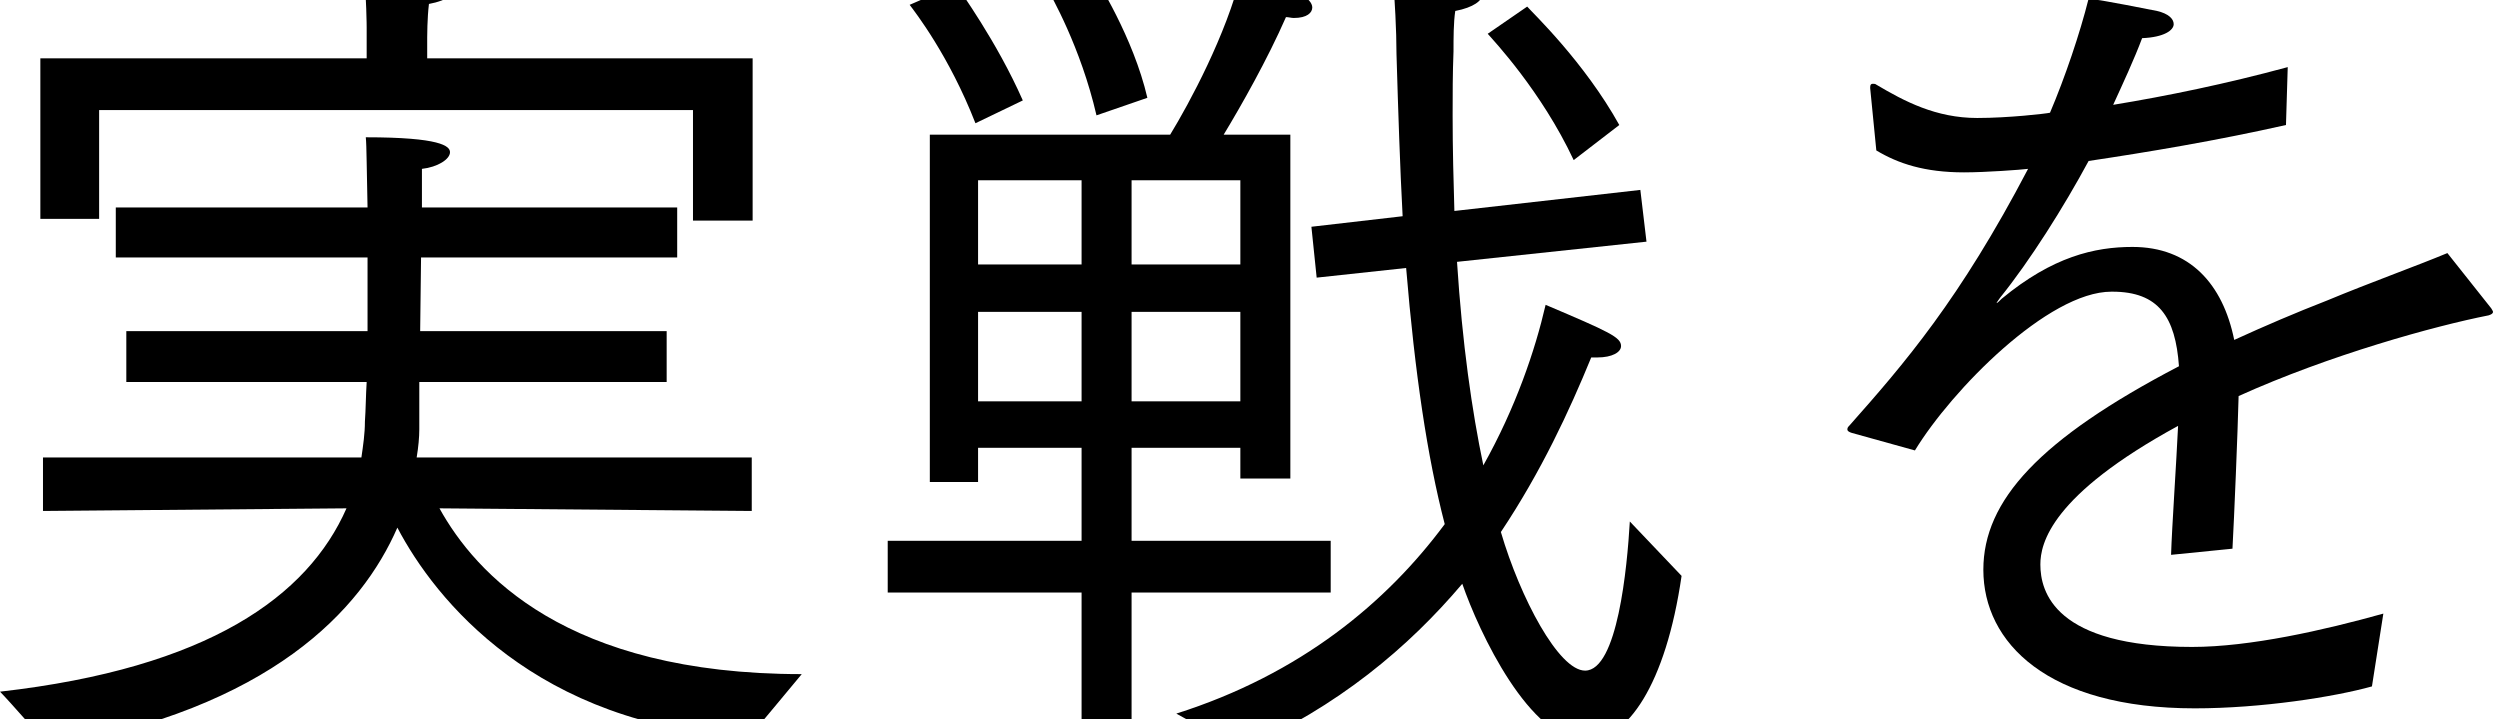 <svg fill="none" height="82" viewBox="0 0 285 82" width="285" xmlns="http://www.w3.org/2000/svg"><g fill="#000"><path d="m4.6 24.95v-18.3h37.2v-3.5s0-3.5-.4-6.8c.8 0 5.5.2 8.8.6 1.2.1 1.9.7 1.9 1.4 0 .8-1 1.7-3.2 2.1-.2 1.6-.2 3.8-.2 3.8v2.4h37.1v18.5h-6.8v-12.6h-67.7v12.4zm.3 33.3v-6.1h36.3c.2-1.4.4-2.7.4-4.1.1-1.4.1-2.9.2-4.5h-27.4v-5.8h27.5v-8.4h-28.7v-5.7h28.7c-.1-4.1-.1-7.1-.2-8 8.5 0 9.6 1 9.6 1.7 0 .8-1.4 1.7-3.2 1.9v4.4h29.1v5.7h-29.2l-.1 8.4h28.1v5.8h-28.2v5.4c0 .9-.1 2-.3 3.2h38.2v6.1l-35.6-.3c4.1 7.4 14.4 18.9 41.3 18.9-.4.5-6 7.2-6 7.2-24.3-1.3-35.8-15.7-40.1-23.9-4.1 9.4-14.4 20.6-39.7 25-.3-.4-4.6-5.3-5.6-6.3 23.8-2.7 35.1-10.9 39.5-20.9z"/><path d="m169.6 3.85 4.5-3.1c.6.7 6.5 6.3 10.5 13.5l-5.2 4c-3.7-7.9-9.2-13.7-9.8-14.4zm-28.1 81.6-7.4-4.1c14.2-4.5 24-12.7 30.6-21.6-2-7.7-3.4-17.2-4.4-29.2l-10.2 1.1-.6-5.8 10.4-1.2c-.3-5.6-.5-11.8-.7-18.5 0-2.8-.2-6.1-.4-8.8.7.1 6.4.5 8.2.7 1.3.2 2 .7 2 1.3 0 .7-1 1.5-3.1 1.9-.2 1.3-.2 3.1-.2 4.6-.1 2.5-.1 5-.1 7.3 0 3.9.1 7.5.2 10.9l21.2-2.4.7 5.9-21.6 2.3c.6 9.3 1.7 17 3 23.2 3.7-6.6 5.9-13.1 7.1-18.3 7.3 3.1 8.6 3.7 8.6 4.7 0 .7-1 1.3-2.7 1.3-.2 0-.5 0-.7 0-2.5 6.1-5.7 13-10.3 19.9 2.2 7.5 6.6 15.8 9.6 15.8 3.7 0 4.8-11.8 5.1-17l5.9 6.2c-1.8 12.4-6.2 18.8-10.9 18.8-6.4 0-12.2-12.4-14.1-17.9-6.1 7.2-14.1 14-25.2 18.9zm-10.7-74.3-5.8 2c-1.8-7.8-5.2-13.7-5.7-14.6l5.3-1.5c.4.6 4.6 7.2 6.2 14.1zm-27.1-10.6 5.3-2.3c.4.7 4.6 6.4 7.6 13.2l-5.4 2.6c-3-7.7-6.9-12.7-7.5-13.5zm-2.5 67v-5.9h22.1v-10.6h-11.8v3.9h-5.5v-39.6h27.4c2.2-3.6 6.4-11.4 8.1-18.3.5.2 4.9 1.5 6.7 2.3.9.4 1.4 1 1.4 1.5 0 .6-.6 1.2-2.1 1.2-.3 0-.6-.1-.9-.1-2.1 4.8-5.1 10.1-7.1 13.4h7.6v39.2h-5.7v-3.5h-12.4v10.6h22.7v5.9h-22.7v18.1h-5.7v-18.1zm27.8-37.4h12.4v-9.6h-12.4zm0 15.6h12.4v-10.2h-12.4zm-17.5-15.6h11.8v-9.6h-11.8zm0 15.6h11.8v-10.2h-11.8z"/><path d="m218.3 51.35-7.2-2c-.3-.1-.5-.2-.5-.4s.1-.3.2-.4c6.3-7.1 12.6-14.4 20.4-29.3-.8.1-4.8.4-7.3.4-4.5 0-7.5-1-10-2.5l-.7-7.1c0-.1 0-.1 0-.1 0-.3.1-.4.3-.4.1 0 .3 0 .4.1 3.2 1.9 6.8 3.8 11.5 3.8 3.6 0 7.9-.5 8.3-.6 1.7-4 3.4-9 4.4-13 1.9.2 6.7 1.2 7.8 1.4 1.3.3 1.9.9 1.9 1.5 0 .7-1.1 1.5-3.6 1.6-.9 2.4-2.2 5.2-3.3 7.6 6.1-1 12.9-2.4 19.9-4.3l-.2 6.6c-8 1.8-15.8 3.1-22.5 4.1-2.8 5.2-6.7 11.4-10.1 15.6-.3.4-.4.6-.4.6.1 0 .3-.2.6-.5 5.8-4.8 10.6-5.9 14.9-5.9 6.5 0 10.3 4.2 11.6 10.6 3.5-1.6 7-3.1 10.6-4.5 4.8-2 10.1-3.9 13.7-5.4l5 6.3c.1.2.2.3.2.4 0 .2-.2.3-.5.4-6.1 1.2-18.1 4.5-28.5 9.2-.1 4.1-.5 13.8-.7 17.4l-7 .7c.1-3.2.6-10.4.8-14.7-14.5 7.9-15.7 13.4-15.7 15.8 0 3.1 1.6 9.4 17.3 9.4 6.6 0 15-1.9 21.8-3.8l-1.3 8.3c-4.3 1.2-12.6 2.5-20.2 2.5-16.8 0-24.1-7.5-24.1-15.8 0-7.9 6.4-14.9 22.3-23.2-.4-5.6-2.3-8.5-7.6-8.5h-.1c-7.2 0-18.2 11.2-22.4 18.1z"/></g></svg>